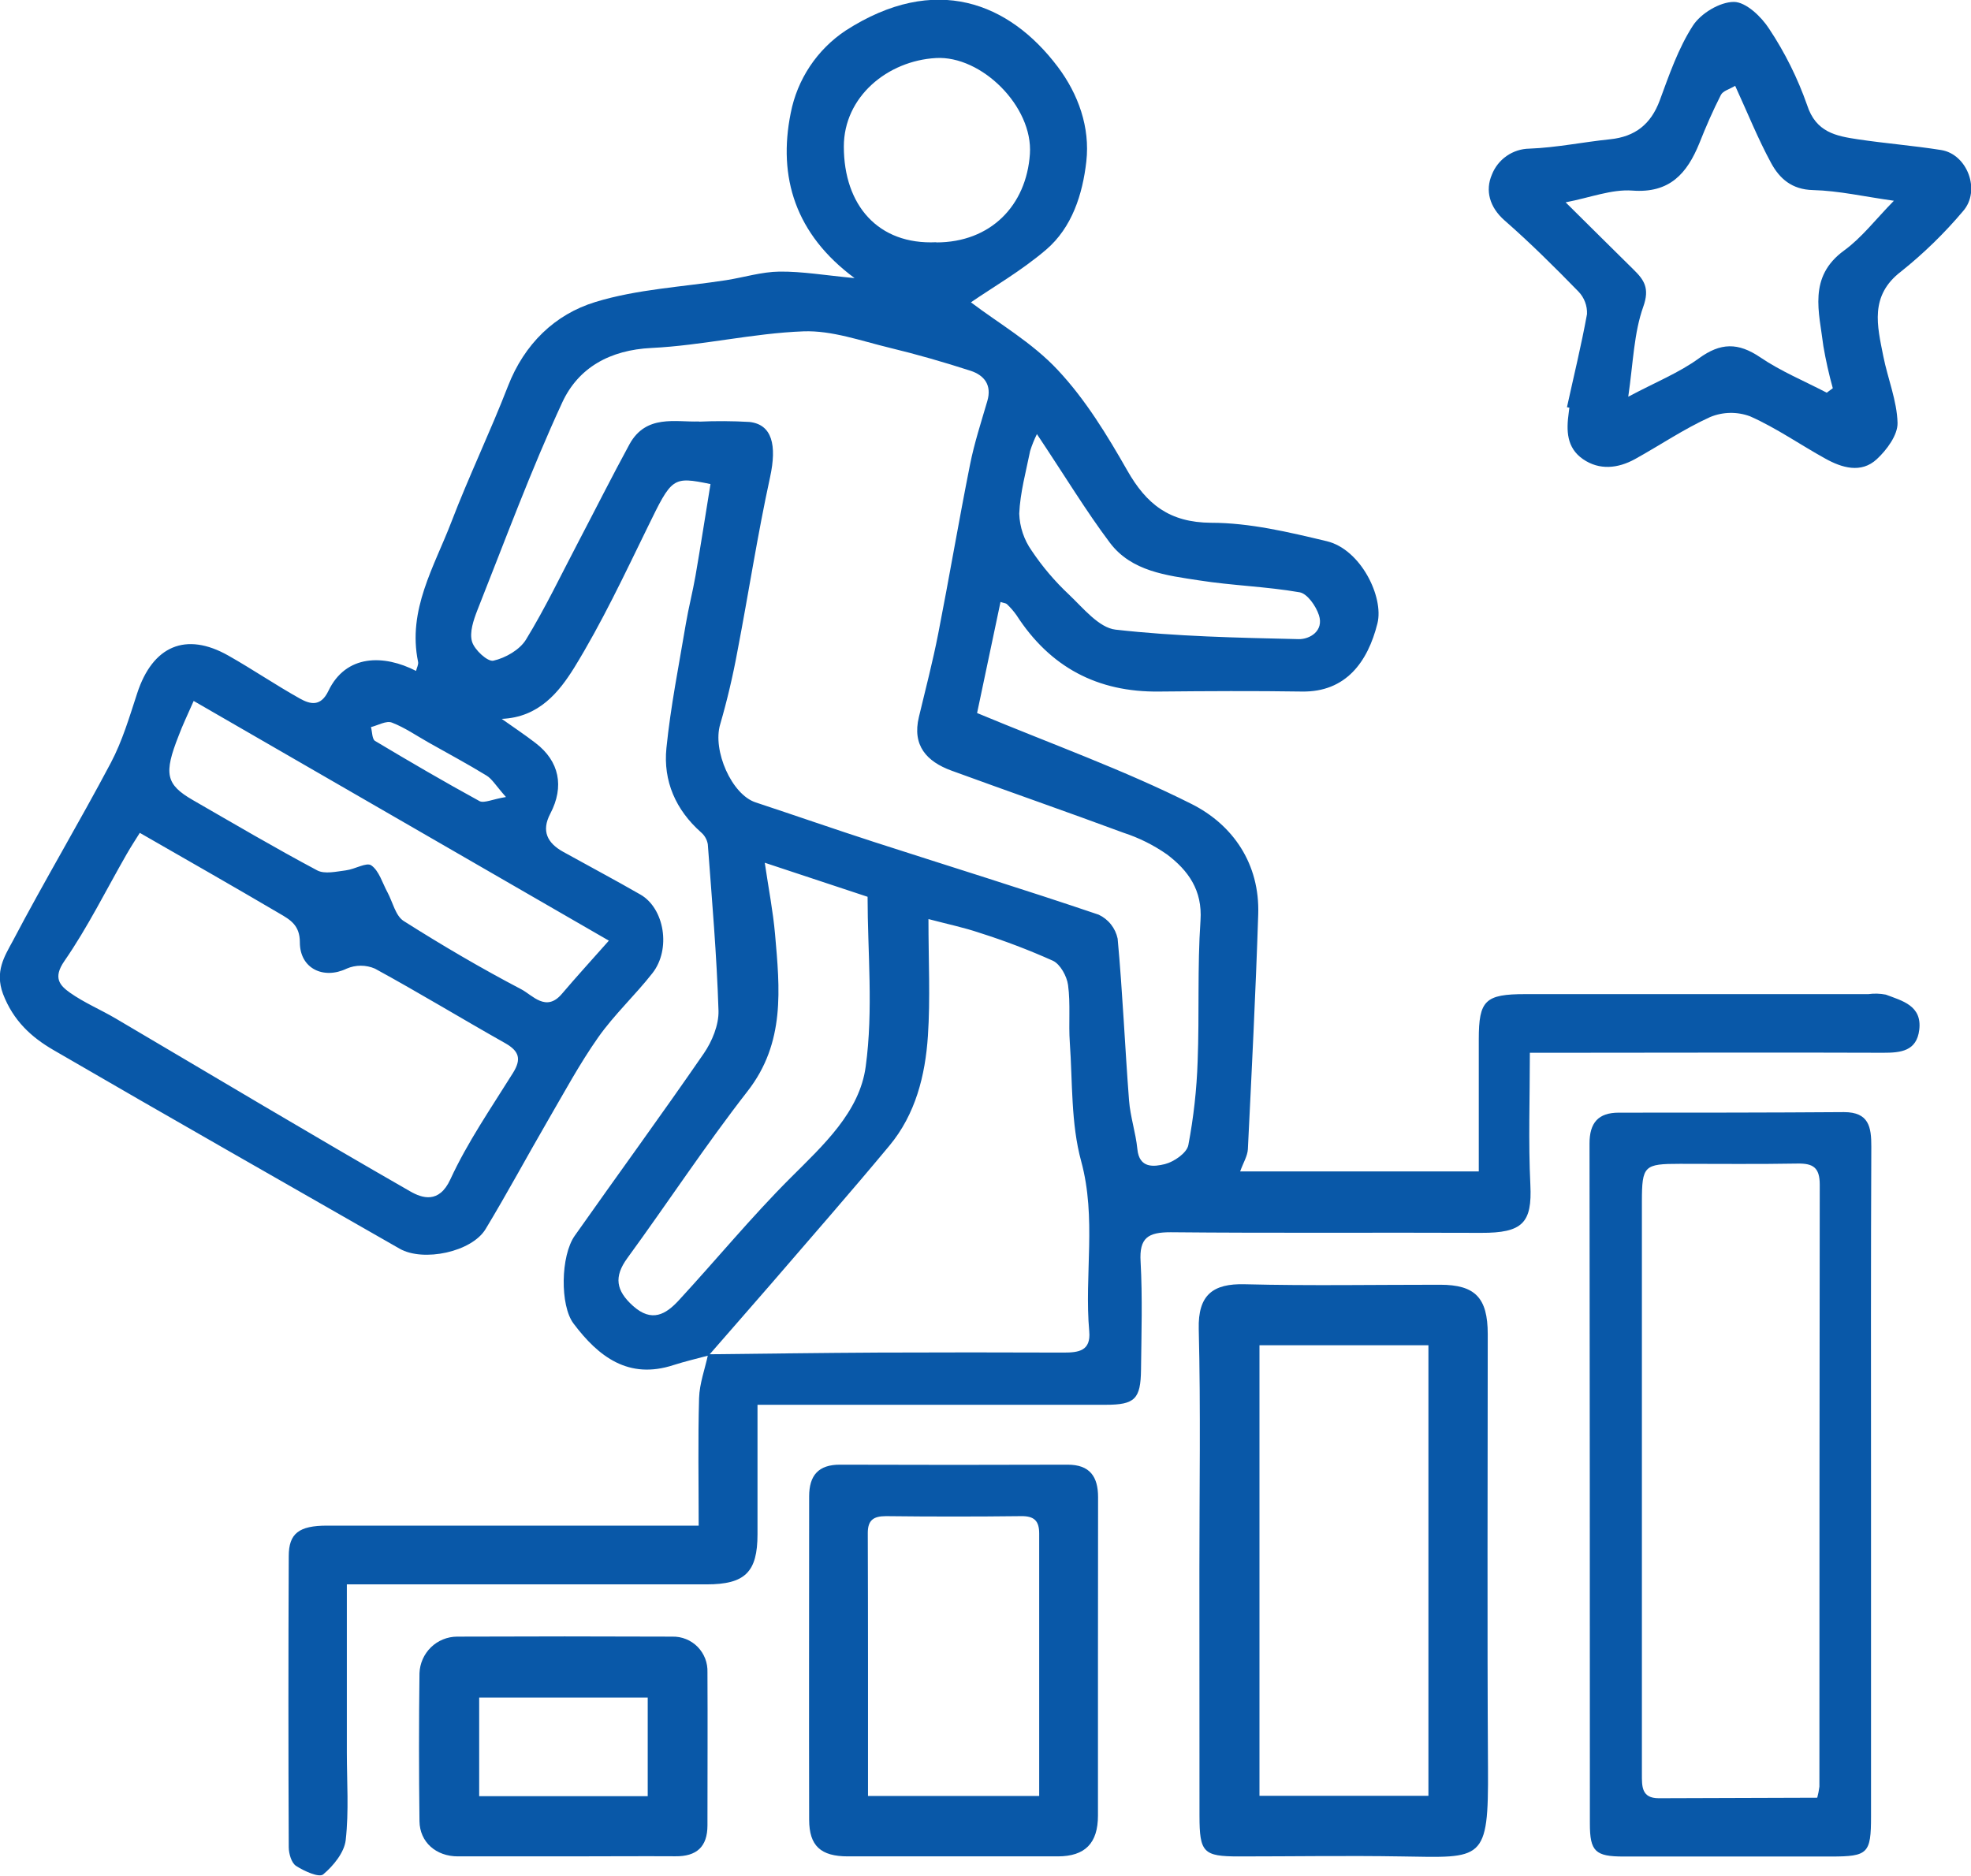 <svg width="104" height="99" viewBox="0 0 104 99" fill="none" xmlns="http://www.w3.org/2000/svg">
<g clip-path="url(#clip0_1_2386)">
<path d="M37.394 71.535C36.779 71.702 36.155 71.845 35.545 72.041C33.167 72.822 31.582 71.606 30.261 69.85C29.545 68.898 29.577 66.278 30.327 65.216C32.589 62.002 34.911 58.83 37.138 55.595C37.574 54.959 37.931 54.093 37.912 53.348C37.82 50.413 37.566 47.485 37.347 44.554C37.305 44.312 37.181 44.092 36.995 43.932C35.653 42.745 34.987 41.219 35.164 39.478C35.386 37.282 35.822 35.109 36.187 32.931C36.33 32.081 36.549 31.243 36.697 30.393C36.977 28.779 37.225 27.158 37.489 25.547C35.474 25.133 35.453 25.2 34.174 27.82C32.95 30.324 31.764 32.854 30.298 35.239C29.505 36.508 28.448 37.859 26.472 37.939C27.069 38.362 27.68 38.768 28.258 39.213C29.513 40.172 29.788 41.508 29.035 42.944C28.554 43.86 28.882 44.491 29.709 44.952C31.069 45.707 32.443 46.436 33.793 47.212C35.062 47.941 35.416 50.097 34.427 51.358C33.516 52.522 32.414 53.542 31.566 54.745C30.578 56.149 29.759 57.675 28.892 59.164C27.793 61.059 26.755 62.99 25.624 64.863C24.892 66.079 22.332 66.612 21.088 65.902C14.995 62.412 8.887 58.944 2.818 55.415C1.656 54.739 0.705 53.878 0.158 52.453C-0.281 51.261 0.242 50.466 0.67 49.671C2.34 46.491 4.174 43.423 5.849 40.257C6.456 39.11 6.832 37.83 7.239 36.587C8.055 34.086 9.809 33.328 12.055 34.603C13.331 35.326 14.549 36.155 15.83 36.871C16.375 37.175 16.924 37.305 17.326 36.468C18.256 34.518 20.261 34.539 21.952 35.408C21.994 35.236 22.089 35.072 22.06 34.931C21.492 32.189 22.913 29.91 23.822 27.534C24.731 25.157 25.867 22.794 26.803 20.38C27.666 18.157 29.273 16.594 31.41 15.94C33.622 15.261 36.007 15.145 38.314 14.787C39.254 14.639 40.19 14.345 41.13 14.334C42.322 14.321 43.508 14.527 45.093 14.678C41.965 12.365 41.04 9.347 41.722 5.969C41.893 5.085 42.238 4.244 42.737 3.495C43.236 2.747 43.879 2.105 44.628 1.608C49.349 -1.428 53.249 0.13 55.809 3.521C56.9 4.968 57.524 6.722 57.32 8.523C57.125 10.246 56.57 12.008 55.194 13.181C53.886 14.299 52.369 15.171 51.231 15.955C52.66 17.044 54.464 18.075 55.825 19.54C57.273 21.087 58.417 22.961 59.474 24.818C60.493 26.614 61.703 27.574 63.902 27.59C65.944 27.59 68.007 28.085 70.013 28.564C71.801 28.994 73.027 31.508 72.681 32.899C72.171 34.942 71.009 36.532 68.702 36.497C66.192 36.458 63.682 36.473 61.172 36.497C57.91 36.542 55.402 35.21 53.632 32.462C53.484 32.254 53.316 32.06 53.13 31.884C53.08 31.834 52.98 31.831 52.792 31.77C52.359 33.819 51.931 35.851 51.556 37.631C55.519 39.282 59.305 40.636 62.874 42.432C65.056 43.529 66.48 45.59 66.39 48.261C66.256 52.392 66.047 56.522 65.844 60.65C65.825 61.008 65.606 61.353 65.437 61.822H78.028C78.028 59.498 78.028 57.174 78.028 54.851C78.028 52.792 78.367 52.466 80.483 52.466C86.514 52.466 92.547 52.466 98.583 52.466C98.889 52.424 99.2 52.433 99.503 52.492C100.377 52.821 101.423 53.073 101.27 54.347C101.135 55.473 100.301 55.563 99.363 55.561C93.727 55.539 88.089 55.561 82.454 55.561H80.723C80.723 57.974 80.639 60.258 80.75 62.534C80.847 64.54 80.338 65.073 78.15 65.065C72.689 65.041 67.228 65.086 61.77 65.033C60.586 65.033 60.105 65.316 60.184 66.591C60.287 68.483 60.227 70.388 60.206 72.285C60.187 73.835 59.883 74.139 58.343 74.139C52.707 74.139 47.07 74.139 41.434 74.139H39.97V80.967C39.97 82.973 39.315 83.617 37.281 83.617H18.301V92.477C18.301 94.021 18.414 95.582 18.242 97.108C18.169 97.765 17.593 98.47 17.054 98.923C16.834 99.106 16.047 98.751 15.622 98.475C15.379 98.319 15.239 97.834 15.236 97.495C15.213 92.373 15.213 87.25 15.236 82.128C15.236 80.925 15.777 80.517 17.257 80.517C23.378 80.517 29.499 80.517 35.622 80.517H36.866C36.866 78.241 36.824 76.013 36.887 73.781C36.911 73.008 37.199 72.245 37.363 71.474C40.353 71.442 43.344 71.4 46.346 71.384C49.6 71.371 52.859 71.371 56.121 71.384C56.913 71.384 57.566 71.299 57.474 70.268C57.209 67.285 57.867 64.293 57.048 61.284C56.504 59.291 56.596 57.121 56.449 55.026C56.377 54.016 56.491 52.985 56.356 51.986C56.293 51.52 55.947 50.892 55.563 50.707C54.298 50.14 53.001 49.646 51.68 49.228C50.861 48.95 50.005 48.773 48.99 48.505C48.99 50.72 49.093 52.707 48.961 54.676C48.821 56.764 48.309 58.806 46.929 60.465C44.882 62.929 42.768 65.338 40.678 67.767C39.571 69.044 38.48 70.287 37.394 71.535ZM36.879 22.253C37.767 22.213 38.656 22.218 39.542 22.269C40.745 22.399 40.998 23.499 40.633 25.184C39.97 28.223 39.5 31.302 38.913 34.356C38.674 35.663 38.369 36.957 37.999 38.233C37.59 39.602 38.604 41.942 39.88 42.35C41.965 43.039 44.036 43.762 46.124 44.438C50.073 45.715 54.05 46.944 57.973 48.274C58.225 48.393 58.447 48.568 58.62 48.787C58.794 49.006 58.914 49.262 58.972 49.536C59.236 52.376 59.355 55.232 59.574 58.078C59.64 58.939 59.928 59.781 60.013 60.642C60.113 61.689 60.906 61.572 61.466 61.437C61.947 61.316 62.62 60.852 62.702 60.438C62.981 58.975 63.145 57.492 63.194 56.003C63.289 53.534 63.175 51.051 63.344 48.584C63.455 46.974 62.689 45.935 61.579 45.095C60.874 44.602 60.101 44.216 59.283 43.95C56.266 42.832 53.225 41.775 50.203 40.67C48.898 40.193 48.121 39.346 48.486 37.838C48.837 36.375 49.215 34.923 49.505 33.445C50.087 30.475 50.591 27.491 51.183 24.524C51.408 23.387 51.772 22.277 52.097 21.162C52.343 20.322 51.933 19.808 51.225 19.572C49.809 19.114 48.375 18.7 46.927 18.351C45.429 17.99 43.894 17.431 42.396 17.487C39.717 17.587 37.059 18.234 34.377 18.364C32.179 18.47 30.517 19.405 29.669 21.236C28.015 24.815 26.647 28.527 25.191 32.197C24.985 32.727 24.763 33.373 24.906 33.861C25.032 34.295 25.733 34.939 26.036 34.868C26.671 34.725 27.424 34.295 27.754 33.755C28.766 32.102 29.603 30.342 30.507 28.62C31.41 26.898 32.285 25.155 33.215 23.446C34.092 21.851 35.653 22.29 36.882 22.243L36.879 22.253ZM7.371 43.964C7.159 44.303 6.911 44.682 6.686 45.074C5.6 46.966 4.631 48.937 3.394 50.725C2.787 51.605 3.151 52.008 3.698 52.395C4.449 52.924 5.312 53.285 6.108 53.754C11.283 56.803 16.435 59.89 21.645 62.876C22.269 63.234 23.162 63.538 23.759 62.251C24.665 60.282 25.918 58.47 27.069 56.623C27.529 55.884 27.387 55.468 26.652 55.052C24.353 53.756 22.1 52.384 19.783 51.12C19.547 51.018 19.294 50.966 19.038 50.966C18.782 50.966 18.528 51.018 18.293 51.12C17.075 51.706 15.817 51.12 15.822 49.726C15.822 48.831 15.312 48.539 14.742 48.208C12.322 46.785 9.888 45.397 7.373 43.953L7.371 43.964ZM40.353 45.532C40.554 46.899 40.789 48.092 40.895 49.297C41.146 52.18 41.445 55.026 39.445 57.59C37.225 60.441 35.236 63.472 33.104 66.395C32.38 67.386 32.501 68.114 33.405 68.925C34.396 69.81 35.136 69.367 35.82 68.623C37.796 66.479 39.656 64.217 41.717 62.158C43.447 60.431 45.363 58.684 45.68 56.279C46.087 53.306 45.778 50.232 45.778 47.329L40.353 45.532ZM32.132 49.647L10.219 36.993C9.886 37.748 9.63 38.28 9.426 38.829C8.633 40.834 8.747 41.401 10.176 42.225C12.353 43.479 14.52 44.756 16.736 45.935C17.13 46.144 17.743 45.998 18.245 45.935C18.747 45.871 19.334 45.495 19.59 45.67C20.005 45.961 20.176 46.6 20.446 47.095C20.715 47.591 20.869 48.333 21.299 48.606C23.32 49.888 25.392 51.104 27.511 52.214C28.102 52.524 28.813 53.433 29.645 52.455C30.417 51.547 31.231 50.656 32.134 49.636L32.132 49.647ZM49.402 12.794C52.269 12.794 54.158 10.85 54.343 8.126C54.512 5.617 51.783 2.922 49.381 3.063C46.834 3.208 44.523 5.103 44.525 7.739C44.528 10.823 46.327 12.93 49.405 12.784L49.402 12.794ZM54.713 22.91C54.571 23.196 54.451 23.493 54.356 23.798C54.134 24.898 53.828 26 53.78 27.11C53.804 27.809 54.031 28.486 54.433 29.057C54.999 29.903 55.659 30.68 56.401 31.376C57.154 32.091 57.986 33.13 58.863 33.23C62.063 33.591 65.297 33.657 68.522 33.731C69.109 33.744 69.865 33.299 69.593 32.465C69.437 31.985 68.982 31.331 68.575 31.259C66.824 30.954 65.03 30.907 63.273 30.631C61.556 30.366 59.711 30.162 58.567 28.649C57.297 26.959 56.203 25.141 54.713 22.91ZM26.707 42.075C26.158 41.455 25.965 41.11 25.674 40.933C24.676 40.321 23.643 39.769 22.626 39.194C21.981 38.831 21.365 38.4 20.678 38.135C20.383 38.021 19.947 38.28 19.574 38.373C19.643 38.622 19.63 39.009 19.791 39.104C21.611 40.193 23.445 41.264 25.31 42.284C25.553 42.398 26.002 42.175 26.697 42.064L26.707 42.075Z" fill="#0958A8"/>
<path d="M98.725 78.387C98.725 84.216 98.725 90.045 98.725 95.874C98.725 97.821 98.561 97.977 96.632 97.98C92.978 97.98 89.324 97.98 85.668 97.98C84.18 97.98 83.89 97.715 83.89 96.245C83.89 84.279 83.883 72.315 83.871 60.351C83.871 59.246 84.341 58.724 85.409 58.722C89.372 58.722 93.335 58.722 97.298 58.693C98.619 58.693 98.743 59.487 98.74 60.513C98.714 66.466 98.722 72.425 98.725 78.387ZM95.887 94.877C95.939 94.684 95.977 94.488 96.001 94.289C96.001 83.691 96.007 73.101 96.019 62.519C96.019 61.615 95.665 61.395 94.846 61.408C92.78 61.445 90.711 61.422 88.643 61.422C86.748 61.422 86.637 61.522 86.635 63.417C86.635 68.539 86.635 73.662 86.635 78.784C86.635 83.73 86.635 88.676 86.635 93.621C86.635 94.271 86.608 94.904 87.525 94.904L95.887 94.877Z" fill="#0958A8"/>
<path d="M63.286 82.854C63.286 78.614 63.357 74.375 63.252 70.136C63.209 68.34 63.997 67.733 65.682 67.778C69.117 67.865 72.552 67.802 75.986 67.804C77.835 67.804 78.499 68.488 78.501 70.406C78.501 78.042 78.467 85.678 78.514 93.311C78.546 98.277 78.25 98.041 73.947 97.975C71.088 97.927 68.227 97.975 65.365 97.975C63.492 97.975 63.294 97.768 63.291 95.831C63.288 91.505 63.286 87.18 63.286 82.854ZM66.456 94.777H75.371V70.997H66.456V94.777Z" fill="#0958A8"/>
<path d="M82.681 21.49C83.038 19.856 83.439 18.226 83.738 16.578C83.748 16.36 83.713 16.142 83.635 15.937C83.558 15.732 83.44 15.546 83.289 15.389C82.031 14.098 80.75 12.824 79.395 11.639C78.589 10.935 78.362 10.05 78.718 9.22C78.874 8.821 79.145 8.476 79.496 8.232C79.848 7.987 80.264 7.852 80.692 7.845C82.118 7.792 83.535 7.496 84.961 7.35C86.282 7.212 87.109 6.555 87.574 5.307C88.074 3.953 88.552 2.554 89.323 1.359C89.741 0.707 90.747 0.101 91.487 0.101C92.121 0.101 92.938 0.88 93.35 1.521C94.182 2.774 94.854 4.126 95.352 5.546C95.817 6.984 96.874 7.178 98.029 7.352C99.487 7.57 100.961 7.686 102.42 7.917C103.807 8.134 104.533 10.06 103.58 11.144C102.598 12.308 101.505 13.373 100.317 14.323C98.634 15.606 99.054 17.193 99.374 18.806C99.609 19.985 100.092 21.143 100.124 22.317C100.14 22.956 99.558 23.745 99.03 24.233C98.203 25.001 97.181 24.688 96.309 24.201C94.988 23.472 93.73 22.587 92.346 21.973C91.662 21.717 90.906 21.731 90.232 22.012C88.861 22.632 87.59 23.499 86.269 24.23C85.371 24.723 84.393 24.831 83.524 24.23C82.655 23.629 82.644 22.717 82.774 21.782C82.787 21.694 82.797 21.607 82.808 21.517L82.681 21.49ZM99.931 10.595C98.372 10.378 97.025 10.066 95.661 10.031C94.541 10.005 93.894 9.419 93.45 8.598C92.758 7.323 92.216 5.967 91.556 4.528C91.255 4.714 90.909 4.793 90.8 5.016C90.38 5.842 90.007 6.698 89.667 7.559C89.019 9.149 88.108 10.209 86.129 10.058C85.038 9.978 83.907 10.431 82.61 10.678C83.931 11.981 85.046 13.102 86.179 14.212C86.753 14.771 87.056 15.208 86.708 16.186C86.216 17.564 86.179 19.101 85.915 20.937C87.376 20.16 88.605 19.668 89.643 18.912C90.787 18.078 91.712 18.07 92.874 18.854C93.965 19.596 95.21 20.11 96.388 20.725L96.708 20.489C96.505 19.759 96.339 19.018 96.211 18.271C95.992 16.472 95.384 14.615 97.31 13.216C98.232 12.546 98.953 11.594 99.931 10.595Z" fill="#0958A8"/>
<path d="M57.934 87.483C57.934 90.262 57.934 93.046 57.934 95.818C57.934 97.278 57.253 97.969 55.821 97.972C52.122 97.972 48.428 97.972 44.738 97.972C43.306 97.972 42.698 97.418 42.695 96.04C42.682 90.349 42.695 84.647 42.695 78.972C42.695 77.867 43.184 77.295 44.328 77.3C48.33 77.314 52.333 77.314 56.336 77.3C57.509 77.3 57.94 77.936 57.94 79.014C57.934 81.835 57.933 84.658 57.934 87.483ZM45.8 94.785H54.833C54.833 90.103 54.833 85.511 54.833 80.933C54.833 80.263 54.569 80.008 53.884 80.016C51.506 80.044 49.129 80.044 46.751 80.016C46.077 80.016 45.786 80.236 45.789 80.919C45.805 85.506 45.8 90.092 45.8 94.785Z" fill="#0958A8"/>
<path d="M29.971 97.972C28.034 97.972 26.095 97.972 24.158 97.972C23.014 97.972 22.15 97.228 22.134 96.117C22.101 93.512 22.101 90.907 22.134 88.304C22.153 87.788 22.37 87.299 22.739 86.939C23.109 86.579 23.604 86.377 24.119 86.375C27.905 86.359 31.692 86.359 35.479 86.375C35.726 86.369 35.971 86.414 36.2 86.507C36.429 86.599 36.636 86.738 36.81 86.914C36.983 87.091 37.118 87.301 37.208 87.531C37.297 87.762 37.338 88.009 37.329 88.256C37.344 90.951 37.329 93.643 37.329 96.337C37.329 97.463 36.761 97.98 35.635 97.967C33.757 97.956 31.862 97.972 29.971 97.972ZM34.177 89.591H25.284V94.795H34.177V89.591Z" fill="#0958A8"/>
</g>
<defs>
<clipPath id="clip0_1_2386">
<rect width="104" height="99" fill="white"/>
</clipPath>
</defs>
</svg>
